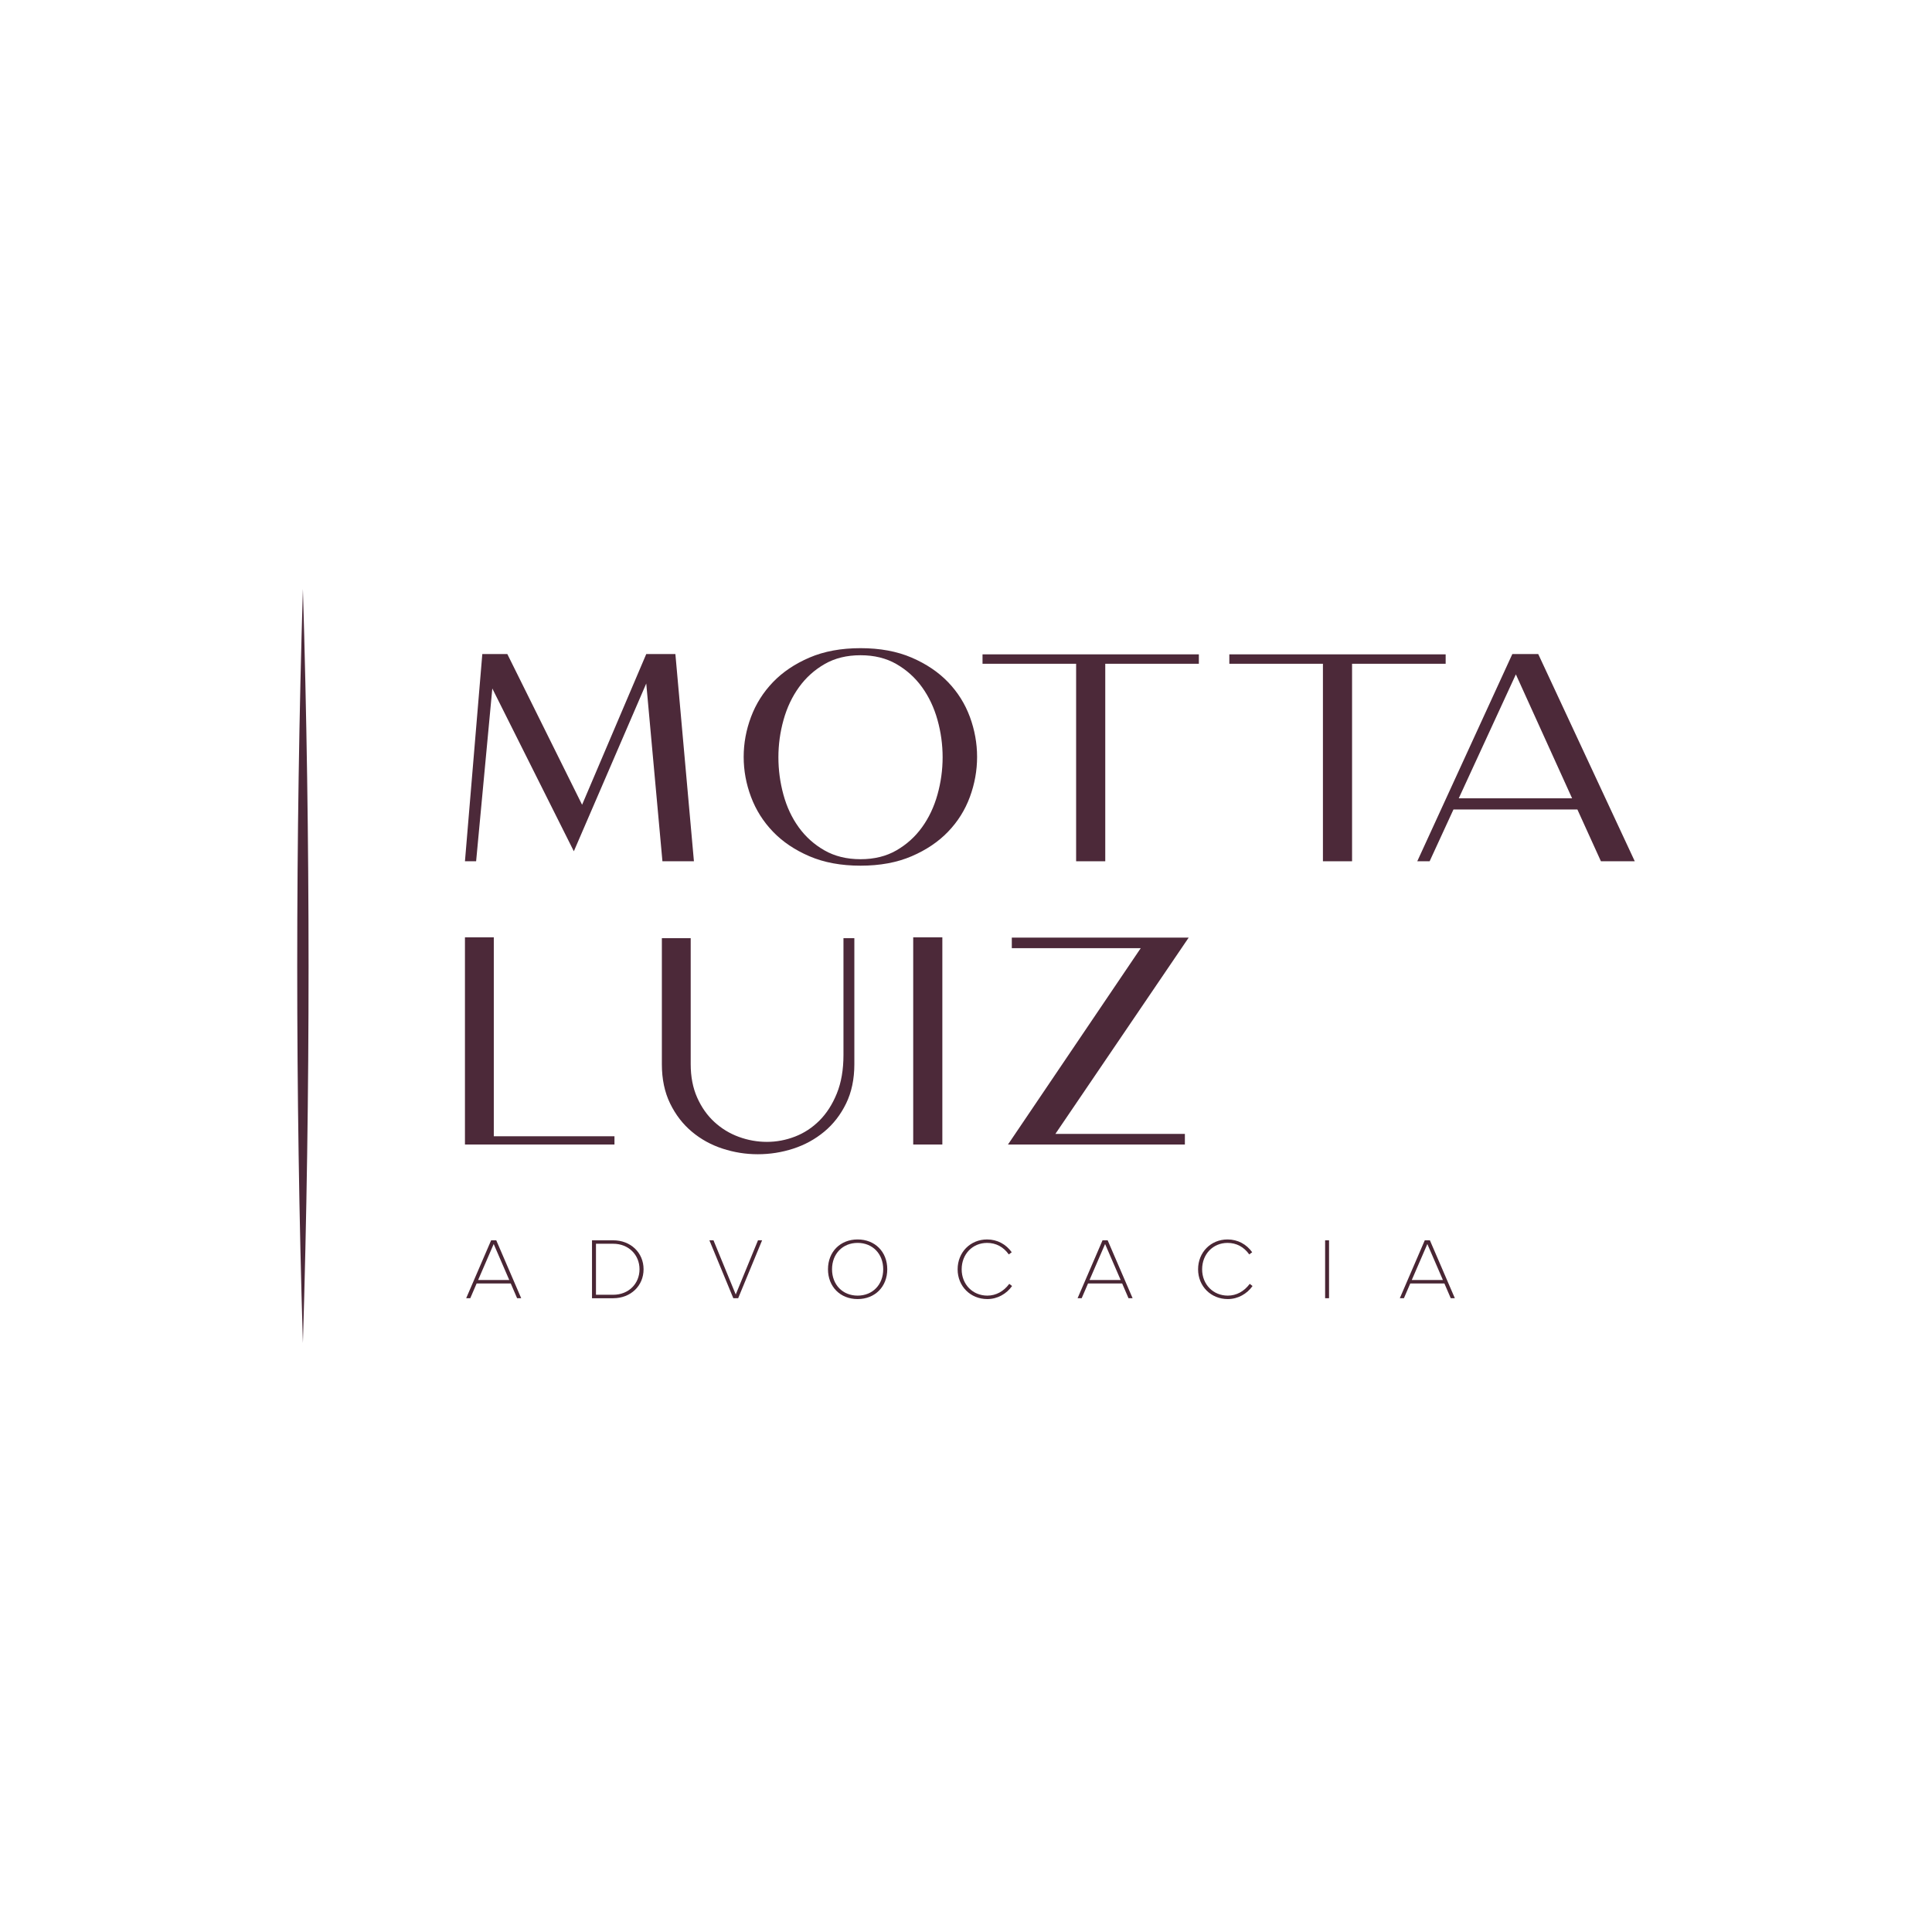 <svg xmlns="http://www.w3.org/2000/svg" id="Camada_1" data-name="Camada 1" viewBox="0 0 2000 2000"><defs><style>      .cls-1 {        fill: #492634;      }      .cls-2 {        fill: #4c2939;      }    </style></defs><g><path class="cls-2" d="M481.32,891.58l17.97-214.5h25.9l77.39,156,66.42-156h30.16l19.19,214.5h-32.6l-16.75-184.03-74.96,173.68-84.4-168.5-16.76,178.86h-11.58Z"></path><path class="cls-2" d="M890.81,896.15c-20.11,0-37.73-3.26-52.86-9.75-15.14-6.5-27.73-14.98-37.78-25.44-10.05-10.46-17.63-22.44-22.7-35.96-5.08-13.5-7.62-27.32-7.62-41.44s2.54-27.92,7.62-41.44c5.07-13.5,12.65-25.48,22.7-35.95,10.05-10.46,22.65-18.94,37.78-25.44,15.13-6.5,32.75-9.75,52.86-9.75s37.73,3.26,52.87,9.75c15.13,6.5,27.73,14.98,37.78,25.44,10.05,10.46,17.56,22.45,22.55,35.95,4.97,13.52,7.47,27.32,7.47,41.44s-2.5,27.94-7.47,41.44c-4.98,13.52-12.49,25.5-22.55,35.96-10.05,10.46-22.65,18.95-37.78,25.44-15.14,6.5-32.76,9.75-52.87,9.75ZM890.81,678.3c-14.22,0-26.61,3.04-37.17,9.14-10.57,6.09-19.41,14.07-26.51,23.92-7.12,9.85-12.44,21.12-16,33.82-3.55,12.7-5.33,25.59-5.33,38.7s1.72,26,5.18,38.7c3.45,12.69,8.73,23.96,15.84,33.81,7.11,9.86,16,17.83,26.66,23.92,10.67,6.09,23.1,9.14,37.32,9.14s26.61-3.04,37.17-9.14c10.56-6.09,19.4-14.06,26.51-23.92,7.11-9.85,12.44-21.12,15.99-33.81,3.55-12.7,5.33-25.6,5.33-38.7s-1.78-26-5.33-38.7c-3.55-12.7-8.88-23.97-15.99-33.82s-15.94-17.83-26.51-23.92c-10.56-6.09-22.96-9.14-37.17-9.14Z"></path><path class="cls-2" d="M1241.05,677.38v9.75h-96.89v204.45h-30.16v-204.45h-96.89v-9.75h223.94Z"></path><path class="cls-2" d="M1496.54,677.38v9.75h-96.89v204.45h-30.16v-204.45h-96.89v-9.75h223.94Z"></path><path class="cls-2" d="M1565.56,677.08h26.82l99.93,214.5h-35.04l-24.37-53.63h-128.27l-24.68,53.63h-12.8l98.41-214.5ZM1510.11,826.38h117.31l-58.2-128.27-59.11,128.27Z"></path><path class="cls-2" d="M481.32,1184.79v-214.5h29.86v205.97h124.92v8.53h-154.78Z"></path><path class="cls-2" d="M715.01,971.21v130.41c0,13,2.23,24.53,6.7,34.58,4.47,10.05,10.41,18.48,17.83,25.29,7.41,6.81,15.84,11.94,25.29,15.39,9.44,3.45,19.14,5.18,29.09,5.18s19.66-1.83,29.1-5.49c9.45-3.65,17.88-9.19,25.29-16.6s13.41-16.76,17.98-28.04c4.57-11.27,6.86-24.53,6.86-39.76v-120.96h11.27v130.41c0,15.44-2.85,28.99-8.53,40.68-5.69,11.68-13.25,21.43-22.7,29.25-9.44,7.82-20.11,13.65-31.99,17.52-11.89,3.86-24.13,5.79-36.72,5.79s-24.53-1.93-36.41-5.79c-11.88-3.86-22.5-9.69-31.83-17.52-9.35-7.82-16.87-17.56-22.55-29.25-5.69-11.68-8.53-25.24-8.53-40.68v-130.41h29.86Z"></path><path class="cls-2" d="M945.35,1184.79v-214.5h30.16v214.5h-30.16Z"></path><path class="cls-2" d="M1043.46,1184.79l137.41-203.23h-133.45v-10.97h183.12l-138.02,203.23h134.06v10.97h-183.12Z"></path></g><g><path class="cls-1" d="M508.42,1283.96h5.3l25.83,59.95h-4.24l-6.58-15.28h-35.32l-6.58,15.28h-4.24l25.83-59.95ZM494.95,1325.06h32.23l-16.11-37.26-16.12,37.26Z"></path><path class="cls-1" d="M634.78,1283.96c18.02,0,31.44,12.72,31.44,29.98s-13.42,29.98-31.44,29.98h-21.94v-59.95h21.94ZM616.95,1340.33h17.83c15.98,0,27.24-11.48,27.24-26.4s-11.26-26.4-27.24-26.4h-17.83v52.8Z"></path><path class="cls-1" d="M738.59,1283.96l23.04,56.11,23.05-56.11h4.24l-24.77,59.95h-5.03l-24.76-59.95h4.24Z"></path><path class="cls-1" d="M887.81,1283.07c17.97,0,30.68,12.8,30.68,30.86s-12.72,30.86-30.68,30.86-30.68-12.8-30.68-30.86,12.72-30.86,30.68-30.86ZM861.32,1313.93c0,15.94,10.95,27.29,26.49,27.29s26.49-11.35,26.49-27.29-10.95-27.29-26.49-27.29-26.49,11.35-26.49,27.29Z"></path><path class="cls-1" d="M1021.82,1283.07c10.6,0,19.69,5.03,25.52,13.25l-3.04,2.25c-5.57-7.86-13.34-11.92-22.47-11.92-15.1,0-26.31,11.66-26.31,27.33s11.43,27.24,26.58,27.24c8.92,0,16.91-4.37,22.69-12.19l2.91,2.25c-5.7,8.08-15.1,13.51-25.6,13.51-17.53,0-30.77-13.29-30.77-30.81s13.07-30.91,30.51-30.91Z"></path><path class="cls-1" d="M1141.34,1283.96h5.3l25.83,59.95h-4.24l-6.58-15.28h-35.32l-6.58,15.28h-4.24l25.83-59.95ZM1127.87,1325.06h32.23l-16.11-37.26-16.12,37.26Z"></path><path class="cls-1" d="M1270.74,1283.07c10.6,0,19.69,5.03,25.52,13.25l-3.04,2.25c-5.57-7.86-13.34-11.92-22.47-11.92-15.1,0-26.31,11.66-26.31,27.33s11.43,27.24,26.58,27.24c8.92,0,16.91-4.37,22.69-12.19l2.91,2.25c-5.7,8.08-15.1,13.51-25.6,13.51-17.53,0-30.77-13.29-30.77-30.81s13.07-30.91,30.51-30.91Z"></path><path class="cls-1" d="M1371.76,1283.96h4.06v59.95h-4.06v-59.95Z"></path><path class="cls-1" d="M1474.92,1283.96h5.3l25.83,59.95h-4.24l-6.58-15.28h-35.32l-6.58,15.28h-4.24l25.83-59.95ZM1461.46,1325.06h32.23l-16.11-37.26-16.12,37.26Z"></path></g><path class="cls-2" d="M313.56,609.68c7.8,259.07,7.86,521.56,0,780.63-7.86-259.07-7.8-521.56,0-780.63h0Z"></path></svg>